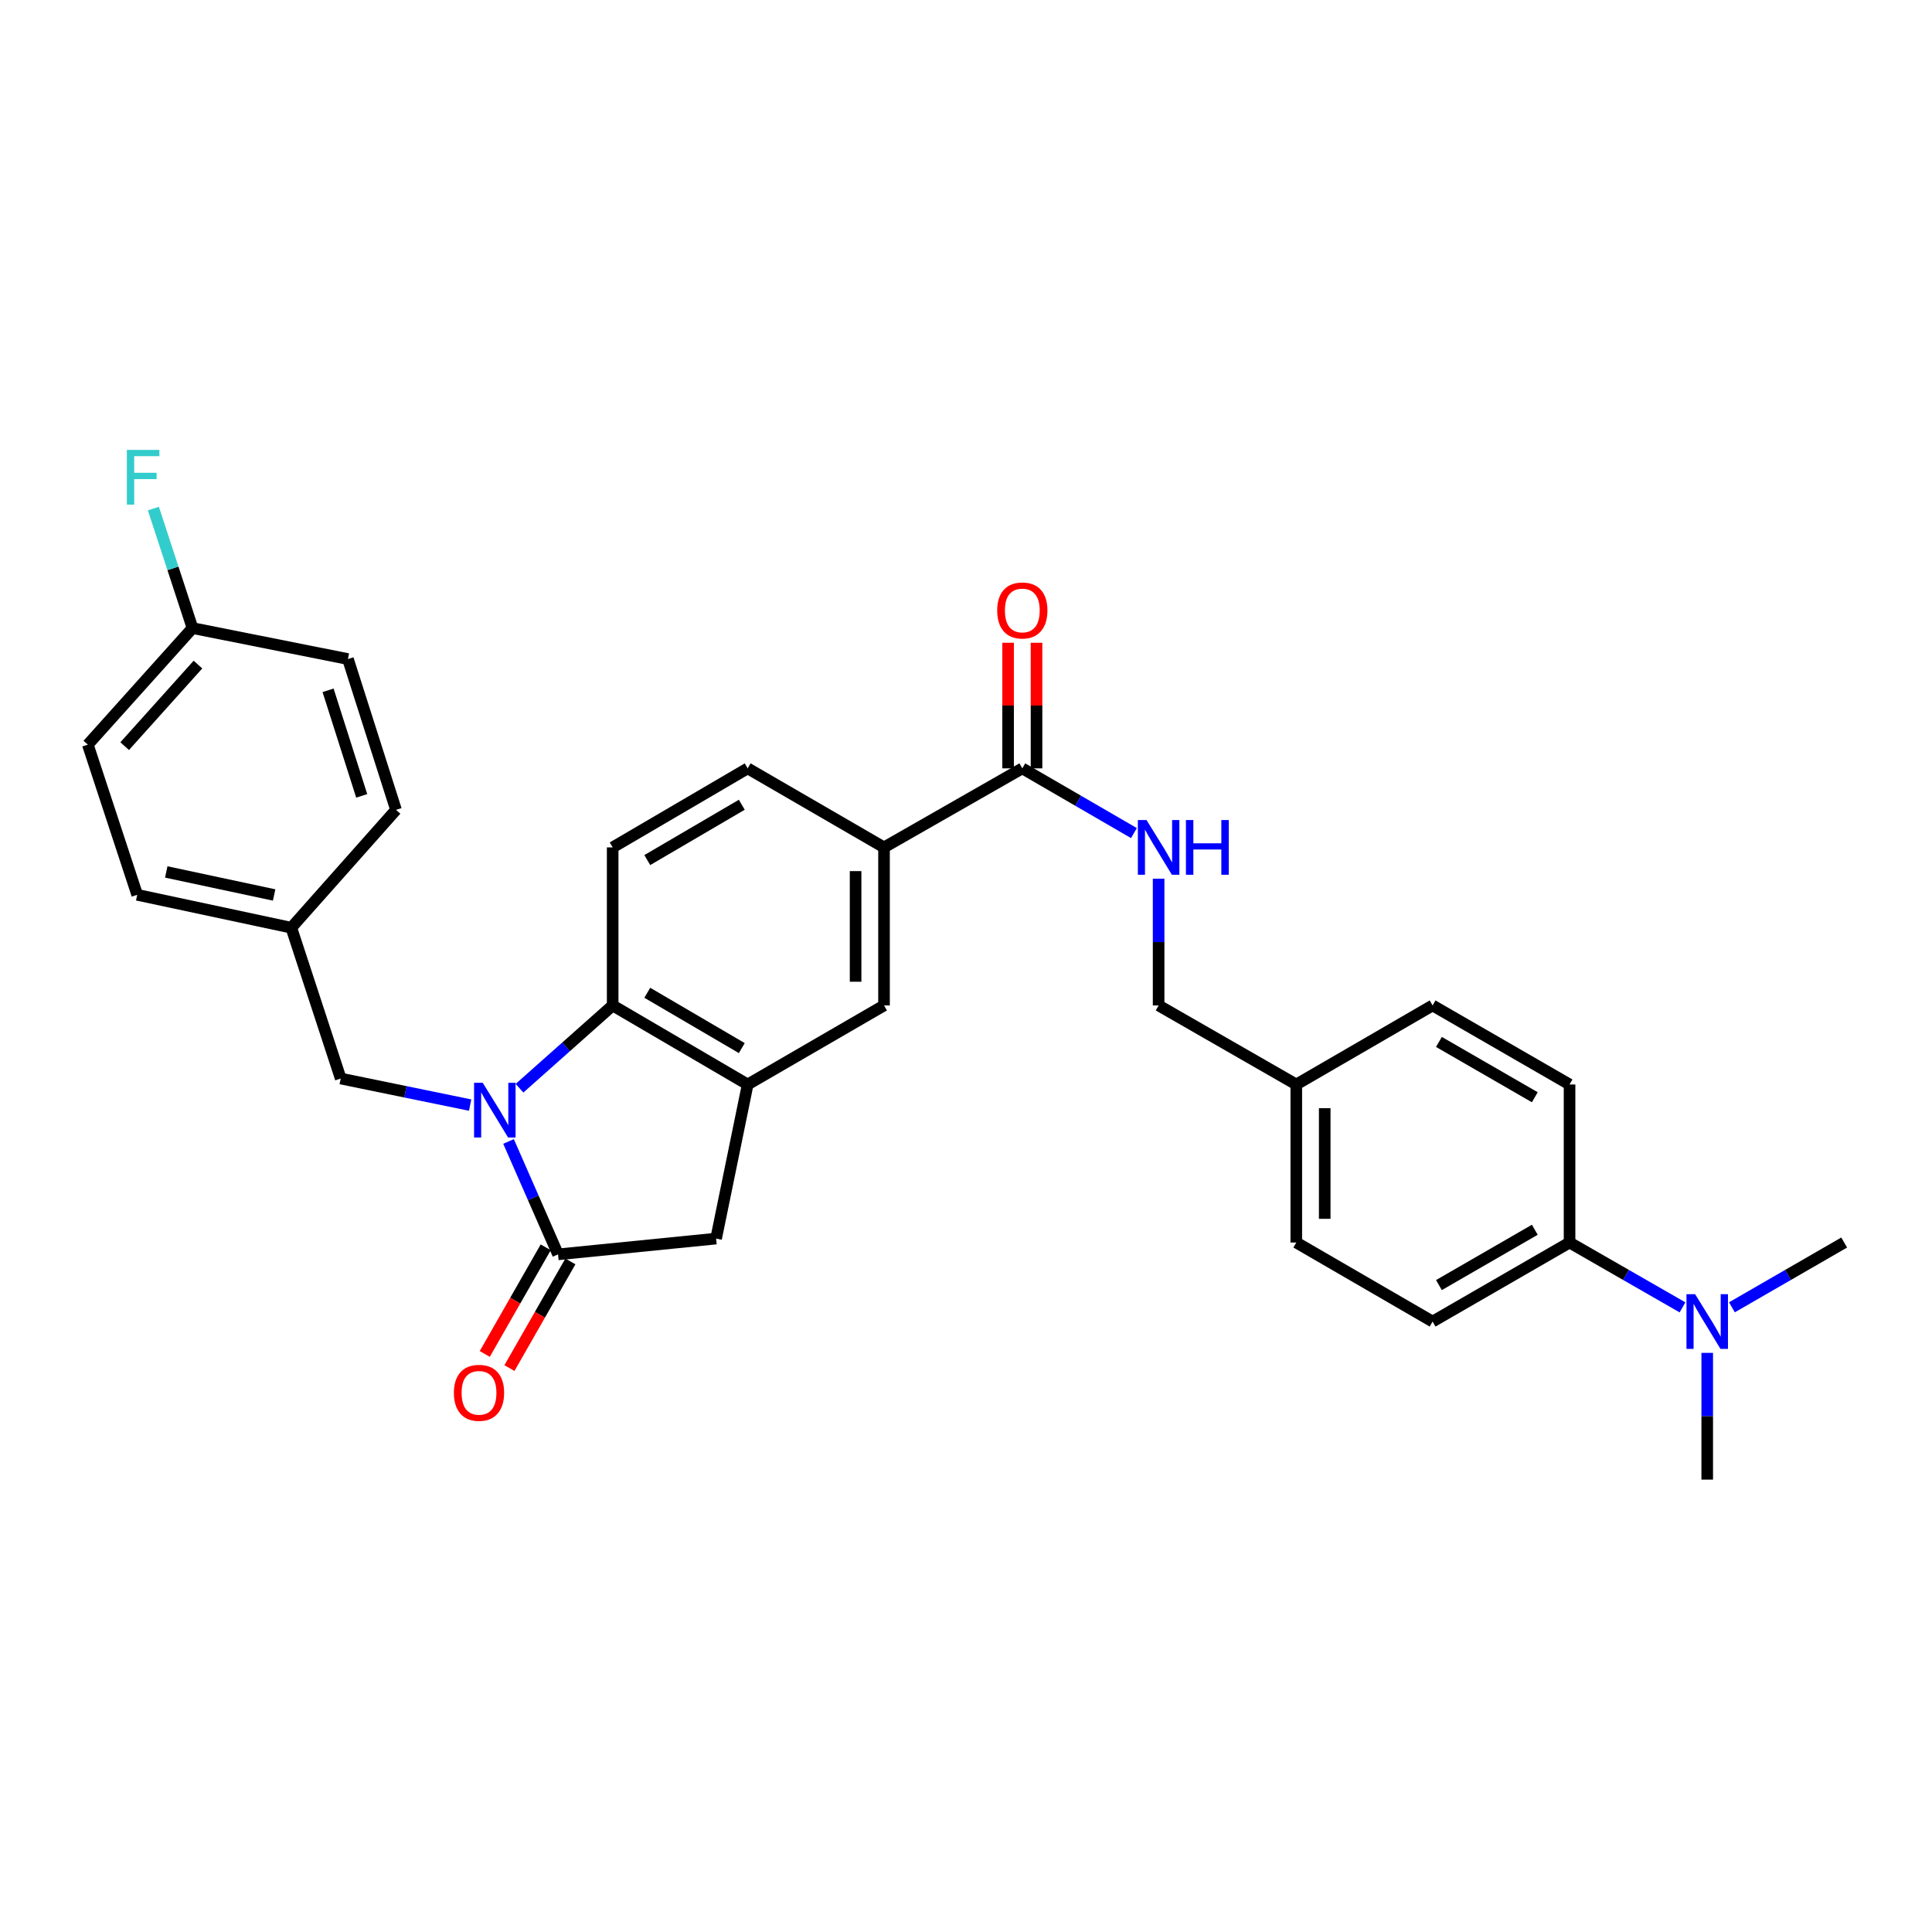 <?xml version='1.0' encoding='iso-8859-1'?>
<svg version='1.1' baseProfile='full'
              xmlns='http://www.w3.org/2000/svg'
                      xmlns:rdkit='http://www.rdkit.org/xml'
                      xmlns:xlink='http://www.w3.org/1999/xlink'
                  xml:space='preserve'
width='1000px' height='1000px' viewBox='0 0 1000 1000'>
<!-- END OF HEADER -->
<rect style='opacity:1.0;fill:#FFFFFF;stroke:none' width='1000' height='1000' x='0' y='0'> </rect>
<path class='bond-0' d='M 263.221,590.817 L 276.033,620.039' style='fill:none;fill-rule:evenodd;stroke:#0000FF;stroke-width:6px;stroke-linecap:butt;stroke-linejoin:miter;stroke-opacity:1' />
<path class='bond-0' d='M 276.033,620.039 L 288.845,649.261' style='fill:none;fill-rule:evenodd;stroke:#000000;stroke-width:6px;stroke-linecap:butt;stroke-linejoin:miter;stroke-opacity:1' />
<path class='bond-1' d='M 268.899,563.263 L 293.007,541.84' style='fill:none;fill-rule:evenodd;stroke:#0000FF;stroke-width:6px;stroke-linecap:butt;stroke-linejoin:miter;stroke-opacity:1' />
<path class='bond-1' d='M 293.007,541.84 L 317.116,520.416' style='fill:none;fill-rule:evenodd;stroke:#000000;stroke-width:6px;stroke-linecap:butt;stroke-linejoin:miter;stroke-opacity:1' />
<path class='bond-8' d='M 243.343,571.997 L 209.847,565.12' style='fill:none;fill-rule:evenodd;stroke:#0000FF;stroke-width:6px;stroke-linecap:butt;stroke-linejoin:miter;stroke-opacity:1' />
<path class='bond-8' d='M 209.847,565.12 L 176.351,558.244' style='fill:none;fill-rule:evenodd;stroke:#000000;stroke-width:6px;stroke-linecap:butt;stroke-linejoin:miter;stroke-opacity:1' />
<path class='bond-3' d='M 288.845,649.261 L 370.657,641.086' style='fill:none;fill-rule:evenodd;stroke:#000000;stroke-width:6px;stroke-linecap:butt;stroke-linejoin:miter;stroke-opacity:1' />
<path class='bond-10' d='M 282.457,645.61 L 266.683,673.212' style='fill:none;fill-rule:evenodd;stroke:#000000;stroke-width:6px;stroke-linecap:butt;stroke-linejoin:miter;stroke-opacity:1' />
<path class='bond-10' d='M 266.683,673.212 L 250.909,700.813' style='fill:none;fill-rule:evenodd;stroke:#FF0000;stroke-width:6px;stroke-linecap:butt;stroke-linejoin:miter;stroke-opacity:1' />
<path class='bond-10' d='M 295.233,652.912 L 279.459,680.513' style='fill:none;fill-rule:evenodd;stroke:#000000;stroke-width:6px;stroke-linecap:butt;stroke-linejoin:miter;stroke-opacity:1' />
<path class='bond-10' d='M 279.459,680.513 L 263.685,708.115' style='fill:none;fill-rule:evenodd;stroke:#FF0000;stroke-width:6px;stroke-linecap:butt;stroke-linejoin:miter;stroke-opacity:1' />
<path class='bond-2' d='M 317.116,520.416 L 386.999,561.326' style='fill:none;fill-rule:evenodd;stroke:#000000;stroke-width:6px;stroke-linecap:butt;stroke-linejoin:miter;stroke-opacity:1' />
<path class='bond-2' d='M 335.033,513.853 L 383.951,542.49' style='fill:none;fill-rule:evenodd;stroke:#000000;stroke-width:6px;stroke-linecap:butt;stroke-linejoin:miter;stroke-opacity:1' />
<path class='bond-7' d='M 317.116,520.416 L 317.116,438.613' style='fill:none;fill-rule:evenodd;stroke:#000000;stroke-width:6px;stroke-linecap:butt;stroke-linejoin:miter;stroke-opacity:1' />
<path class='bond-6' d='M 386.999,561.326 L 457.57,520.416' style='fill:none;fill-rule:evenodd;stroke:#000000;stroke-width:6px;stroke-linecap:butt;stroke-linejoin:miter;stroke-opacity:1' />
<path class='bond-30' d='M 386.999,561.326 L 370.657,641.086' style='fill:none;fill-rule:evenodd;stroke:#000000;stroke-width:6px;stroke-linecap:butt;stroke-linejoin:miter;stroke-opacity:1' />
<path class='bond-4' d='M 529.145,397.703 L 457.57,438.613' style='fill:none;fill-rule:evenodd;stroke:#000000;stroke-width:6px;stroke-linecap:butt;stroke-linejoin:miter;stroke-opacity:1' />
<path class='bond-9' d='M 529.145,397.703 L 558.033,414.453' style='fill:none;fill-rule:evenodd;stroke:#000000;stroke-width:6px;stroke-linecap:butt;stroke-linejoin:miter;stroke-opacity:1' />
<path class='bond-9' d='M 558.033,414.453 L 586.92,431.203' style='fill:none;fill-rule:evenodd;stroke:#0000FF;stroke-width:6px;stroke-linecap:butt;stroke-linejoin:miter;stroke-opacity:1' />
<path class='bond-14' d='M 536.503,397.703 L 536.503,365.2' style='fill:none;fill-rule:evenodd;stroke:#000000;stroke-width:6px;stroke-linecap:butt;stroke-linejoin:miter;stroke-opacity:1' />
<path class='bond-14' d='M 536.503,365.2 L 536.503,332.697' style='fill:none;fill-rule:evenodd;stroke:#FF0000;stroke-width:6px;stroke-linecap:butt;stroke-linejoin:miter;stroke-opacity:1' />
<path class='bond-14' d='M 521.788,397.703 L 521.788,365.2' style='fill:none;fill-rule:evenodd;stroke:#000000;stroke-width:6px;stroke-linecap:butt;stroke-linejoin:miter;stroke-opacity:1' />
<path class='bond-14' d='M 521.788,365.2 L 521.788,332.697' style='fill:none;fill-rule:evenodd;stroke:#FF0000;stroke-width:6px;stroke-linecap:butt;stroke-linejoin:miter;stroke-opacity:1' />
<path class='bond-5' d='M 457.57,438.613 L 386.999,397.703' style='fill:none;fill-rule:evenodd;stroke:#000000;stroke-width:6px;stroke-linecap:butt;stroke-linejoin:miter;stroke-opacity:1' />
<path class='bond-31' d='M 457.57,438.613 L 457.57,520.416' style='fill:none;fill-rule:evenodd;stroke:#000000;stroke-width:6px;stroke-linecap:butt;stroke-linejoin:miter;stroke-opacity:1' />
<path class='bond-31' d='M 442.854,450.884 L 442.854,508.146' style='fill:none;fill-rule:evenodd;stroke:#000000;stroke-width:6px;stroke-linecap:butt;stroke-linejoin:miter;stroke-opacity:1' />
<path class='bond-12' d='M 317.116,438.613 L 386.999,397.703' style='fill:none;fill-rule:evenodd;stroke:#000000;stroke-width:6px;stroke-linecap:butt;stroke-linejoin:miter;stroke-opacity:1' />
<path class='bond-12' d='M 335.033,445.176 L 383.951,416.539' style='fill:none;fill-rule:evenodd;stroke:#000000;stroke-width:6px;stroke-linecap:butt;stroke-linejoin:miter;stroke-opacity:1' />
<path class='bond-17' d='M 176.351,558.244 L 150.779,480.185' style='fill:none;fill-rule:evenodd;stroke:#000000;stroke-width:6px;stroke-linecap:butt;stroke-linejoin:miter;stroke-opacity:1' />
<path class='bond-18' d='M 599.699,454.818 L 599.699,487.617' style='fill:none;fill-rule:evenodd;stroke:#0000FF;stroke-width:6px;stroke-linecap:butt;stroke-linejoin:miter;stroke-opacity:1' />
<path class='bond-18' d='M 599.699,487.617 L 599.699,520.416' style='fill:none;fill-rule:evenodd;stroke:#000000;stroke-width:6px;stroke-linecap:butt;stroke-linejoin:miter;stroke-opacity:1' />
<path class='bond-11' d='M 812.399,643.129 L 741.51,684.039' style='fill:none;fill-rule:evenodd;stroke:#000000;stroke-width:6px;stroke-linecap:butt;stroke-linejoin:miter;stroke-opacity:1' />
<path class='bond-11' d='M 794.411,636.52 L 744.788,665.157' style='fill:none;fill-rule:evenodd;stroke:#000000;stroke-width:6px;stroke-linecap:butt;stroke-linejoin:miter;stroke-opacity:1' />
<path class='bond-13' d='M 812.399,643.129 L 841.631,659.912' style='fill:none;fill-rule:evenodd;stroke:#000000;stroke-width:6px;stroke-linecap:butt;stroke-linejoin:miter;stroke-opacity:1' />
<path class='bond-13' d='M 841.631,659.912 L 870.862,676.694' style='fill:none;fill-rule:evenodd;stroke:#0000FF;stroke-width:6px;stroke-linecap:butt;stroke-linejoin:miter;stroke-opacity:1' />
<path class='bond-33' d='M 812.399,643.129 L 812.399,561.326' style='fill:none;fill-rule:evenodd;stroke:#000000;stroke-width:6px;stroke-linecap:butt;stroke-linejoin:miter;stroke-opacity:1' />
<path class='bond-28' d='M 883.656,700.244 L 883.656,733.043' style='fill:none;fill-rule:evenodd;stroke:#0000FF;stroke-width:6px;stroke-linecap:butt;stroke-linejoin:miter;stroke-opacity:1' />
<path class='bond-28' d='M 883.656,733.043 L 883.656,765.843' style='fill:none;fill-rule:evenodd;stroke:#000000;stroke-width:6px;stroke-linecap:butt;stroke-linejoin:miter;stroke-opacity:1' />
<path class='bond-29' d='M 896.443,676.66 L 925.494,659.895' style='fill:none;fill-rule:evenodd;stroke:#0000FF;stroke-width:6px;stroke-linecap:butt;stroke-linejoin:miter;stroke-opacity:1' />
<path class='bond-29' d='M 925.494,659.895 L 954.545,643.129' style='fill:none;fill-rule:evenodd;stroke:#000000;stroke-width:6px;stroke-linecap:butt;stroke-linejoin:miter;stroke-opacity:1' />
<path class='bond-15' d='M 812.399,561.326 L 741.51,520.416' style='fill:none;fill-rule:evenodd;stroke:#000000;stroke-width:6px;stroke-linecap:butt;stroke-linejoin:miter;stroke-opacity:1' />
<path class='bond-15' d='M 794.411,567.935 L 744.788,539.298' style='fill:none;fill-rule:evenodd;stroke:#000000;stroke-width:6px;stroke-linecap:butt;stroke-linejoin:miter;stroke-opacity:1' />
<path class='bond-16' d='M 741.51,684.039 L 670.956,643.129' style='fill:none;fill-rule:evenodd;stroke:#000000;stroke-width:6px;stroke-linecap:butt;stroke-linejoin:miter;stroke-opacity:1' />
<path class='bond-24' d='M 150.779,480.185 L 204.973,419.18' style='fill:none;fill-rule:evenodd;stroke:#000000;stroke-width:6px;stroke-linecap:butt;stroke-linejoin:miter;stroke-opacity:1' />
<path class='bond-25' d='M 150.779,480.185 L 71.019,463.156' style='fill:none;fill-rule:evenodd;stroke:#000000;stroke-width:6px;stroke-linecap:butt;stroke-linejoin:miter;stroke-opacity:1' />
<path class='bond-25' d='M 141.887,463.239 L 86.056,451.319' style='fill:none;fill-rule:evenodd;stroke:#000000;stroke-width:6px;stroke-linecap:butt;stroke-linejoin:miter;stroke-opacity:1' />
<path class='bond-20' d='M 599.699,520.416 L 670.956,561.326' style='fill:none;fill-rule:evenodd;stroke:#000000;stroke-width:6px;stroke-linecap:butt;stroke-linejoin:miter;stroke-opacity:1' />
<path class='bond-19' d='M 99.641,325.097 L 45.455,385.424' style='fill:none;fill-rule:evenodd;stroke:#000000;stroke-width:6px;stroke-linecap:butt;stroke-linejoin:miter;stroke-opacity:1' />
<path class='bond-19' d='M 102.461,343.98 L 64.53,386.208' style='fill:none;fill-rule:evenodd;stroke:#000000;stroke-width:6px;stroke-linecap:butt;stroke-linejoin:miter;stroke-opacity:1' />
<path class='bond-23' d='M 99.641,325.097 L 89.517,294.17' style='fill:none;fill-rule:evenodd;stroke:#000000;stroke-width:6px;stroke-linecap:butt;stroke-linejoin:miter;stroke-opacity:1' />
<path class='bond-23' d='M 89.517,294.17 L 79.393,263.244' style='fill:none;fill-rule:evenodd;stroke:#33CCCC;stroke-width:6px;stroke-linecap:butt;stroke-linejoin:miter;stroke-opacity:1' />
<path class='bond-32' d='M 99.641,325.097 L 180.096,341.121' style='fill:none;fill-rule:evenodd;stroke:#000000;stroke-width:6px;stroke-linecap:butt;stroke-linejoin:miter;stroke-opacity:1' />
<path class='bond-21' d='M 670.956,561.326 L 741.51,520.416' style='fill:none;fill-rule:evenodd;stroke:#000000;stroke-width:6px;stroke-linecap:butt;stroke-linejoin:miter;stroke-opacity:1' />
<path class='bond-22' d='M 670.956,561.326 L 670.956,643.129' style='fill:none;fill-rule:evenodd;stroke:#000000;stroke-width:6px;stroke-linecap:butt;stroke-linejoin:miter;stroke-opacity:1' />
<path class='bond-22' d='M 685.672,573.597 L 685.672,630.859' style='fill:none;fill-rule:evenodd;stroke:#000000;stroke-width:6px;stroke-linecap:butt;stroke-linejoin:miter;stroke-opacity:1' />
<path class='bond-27' d='M 204.973,419.18 L 180.096,341.121' style='fill:none;fill-rule:evenodd;stroke:#000000;stroke-width:6px;stroke-linecap:butt;stroke-linejoin:miter;stroke-opacity:1' />
<path class='bond-27' d='M 187.221,411.94 L 169.806,357.298' style='fill:none;fill-rule:evenodd;stroke:#000000;stroke-width:6px;stroke-linecap:butt;stroke-linejoin:miter;stroke-opacity:1' />
<path class='bond-26' d='M 71.019,463.156 L 45.455,385.424' style='fill:none;fill-rule:evenodd;stroke:#000000;stroke-width:6px;stroke-linecap:butt;stroke-linejoin:miter;stroke-opacity:1' />
<path  class='atom-0' d='M 249.859 560.459
L 259.139 575.459
Q 260.059 576.939, 261.539 579.619
Q 263.019 582.299, 263.099 582.459
L 263.099 560.459
L 266.859 560.459
L 266.859 588.779
L 262.979 588.779
L 253.019 572.379
Q 251.859 570.459, 250.619 568.259
Q 249.419 566.059, 249.059 565.379
L 249.059 588.779
L 245.379 588.779
L 245.379 560.459
L 249.859 560.459
' fill='#0000FF'/>
<path  class='atom-10' d='M 593.439 424.453
L 602.719 439.453
Q 603.639 440.933, 605.119 443.613
Q 606.599 446.293, 606.679 446.453
L 606.679 424.453
L 610.439 424.453
L 610.439 452.773
L 606.559 452.773
L 596.599 436.373
Q 595.439 434.453, 594.199 432.253
Q 592.999 430.053, 592.639 429.373
L 592.639 452.773
L 588.959 452.773
L 588.959 424.453
L 593.439 424.453
' fill='#0000FF'/>
<path  class='atom-10' d='M 613.839 424.453
L 617.679 424.453
L 617.679 436.493
L 632.159 436.493
L 632.159 424.453
L 635.999 424.453
L 635.999 452.773
L 632.159 452.773
L 632.159 439.693
L 617.679 439.693
L 617.679 452.773
L 613.839 452.773
L 613.839 424.453
' fill='#0000FF'/>
<path  class='atom-11' d='M 234.935 720.925
Q 234.935 714.125, 238.295 710.325
Q 241.655 706.525, 247.935 706.525
Q 254.215 706.525, 257.575 710.325
Q 260.935 714.125, 260.935 720.925
Q 260.935 727.805, 257.535 731.725
Q 254.135 735.605, 247.935 735.605
Q 241.695 735.605, 238.295 731.725
Q 234.935 727.845, 234.935 720.925
M 247.935 732.405
Q 252.255 732.405, 254.575 729.525
Q 256.935 726.605, 256.935 720.925
Q 256.935 715.365, 254.575 712.565
Q 252.255 709.725, 247.935 709.725
Q 243.615 709.725, 241.255 712.525
Q 238.935 715.325, 238.935 720.925
Q 238.935 726.645, 241.255 729.525
Q 243.615 732.405, 247.935 732.405
' fill='#FF0000'/>
<path  class='atom-14' d='M 877.396 669.879
L 886.676 684.879
Q 887.596 686.359, 889.076 689.039
Q 890.556 691.719, 890.636 691.879
L 890.636 669.879
L 894.396 669.879
L 894.396 698.199
L 890.516 698.199
L 880.556 681.799
Q 879.396 679.879, 878.156 677.679
Q 876.956 675.479, 876.596 674.799
L 876.596 698.199
L 872.916 698.199
L 872.916 669.879
L 877.396 669.879
' fill='#0000FF'/>
<path  class='atom-15' d='M 516.145 315.972
Q 516.145 309.172, 519.505 305.372
Q 522.865 301.572, 529.145 301.572
Q 535.425 301.572, 538.785 305.372
Q 542.145 309.172, 542.145 315.972
Q 542.145 322.852, 538.745 326.772
Q 535.345 330.652, 529.145 330.652
Q 522.905 330.652, 519.505 326.772
Q 516.145 322.892, 516.145 315.972
M 529.145 327.452
Q 533.465 327.452, 535.785 324.572
Q 538.145 321.652, 538.145 315.972
Q 538.145 310.412, 535.785 307.612
Q 533.465 304.772, 529.145 304.772
Q 524.825 304.772, 522.465 307.572
Q 520.145 310.372, 520.145 315.972
Q 520.145 321.692, 522.465 324.572
Q 524.825 327.452, 529.145 327.452
' fill='#FF0000'/>
<path  class='atom-24' d='M 65.665 232.87
L 82.505 232.87
L 82.505 236.11
L 69.465 236.11
L 69.465 244.71
L 81.065 244.71
L 81.065 247.99
L 69.465 247.99
L 69.465 261.19
L 65.665 261.19
L 65.665 232.87
' fill='#33CCCC'/>
</svg>
